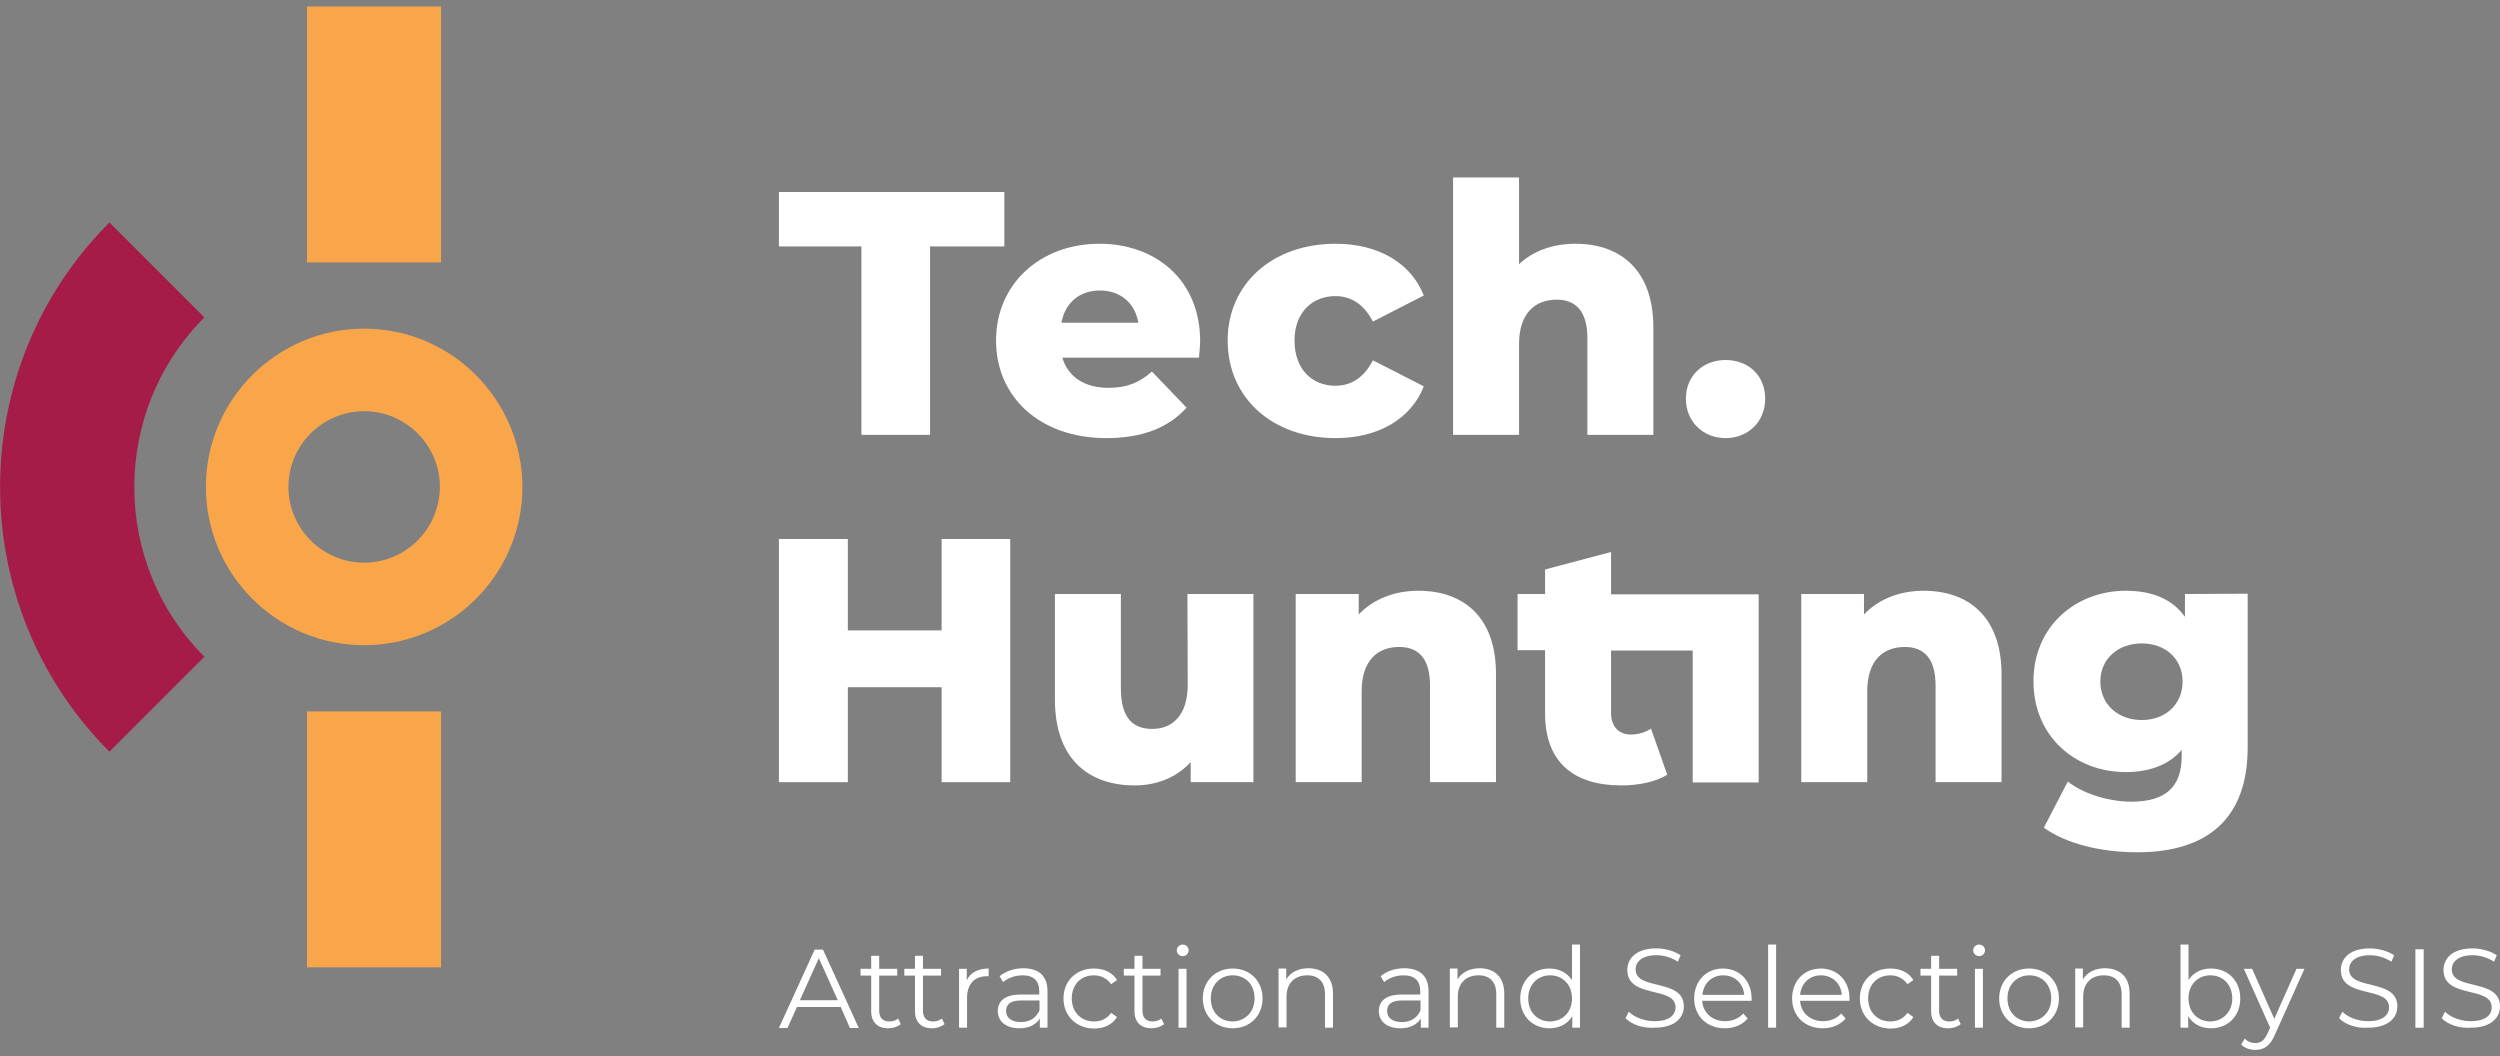 <?xml version="1.0" encoding="utf-8"?>
<!-- Generator: Adobe Illustrator 27.0.0, SVG Export Plug-In . SVG Version: 6.00 Build 0)  -->
<svg version="1.1" id="Layer_1" xmlns="http://www.w3.org/2000/svg" xmlns:xlink="http://www.w3.org/1999/xlink" x="0px" y="0px"
	 viewBox="0 0 845.1 357" style="enable-background:new 0 0 845.1 357;" xml:space="preserve">
<rect x="0" y="0" width="845.1" height="357" fill="#808080" stroke="none"/>
<style type="text/css">
	.st0{fill:#FFFFFF;}
	.st1{fill:#A61C49;}
	.st2{fill:#F9A64A;}
</style>
<g>
	<g>
		<path class="st0" d="M284.2,340.4h-14.8l-3.2,7.1h-2.9l12.1-26.5h2.8l12.1,26.5h-3L284.2,340.4z M283.2,338.1l-6.4-14.2l-6.4,14.2
			H283.2z"/>
		<path class="st0" d="M304.5,346.2c-1.1,0.9-2.7,1.4-4.2,1.4c-3.7,0-5.8-2.1-5.8-5.8v-12h-3.6v-2.3h3.6v-4.4h2.7v4.4h6.1v2.3h-6.1
			v11.9c0,2.3,1.2,3.6,3.4,3.6c1.1,0,2.2-0.3,3-1L304.5,346.2z"/>
		<path class="st0" d="M319.3,346.2c-1.1,0.9-2.7,1.4-4.2,1.4c-3.7,0-5.8-2.1-5.8-5.8v-12h-3.6v-2.3h3.6v-4.4h2.7v4.4h6.1v2.3H312
			v11.9c0,2.3,1.2,3.6,3.4,3.6c1.1,0,2.2-0.3,3-1L319.3,346.2z"/>
		<path class="st0" d="M334.2,327.4v2.6c-0.2,0-0.5,0-0.6,0c-4.2,0-6.7,2.7-6.7,7.3v10.1h-2.7v-19.9h2.6v3.9
			C328,328.8,330.6,327.4,334.2,327.4z"/>
		<path class="st0" d="M354.1,335.1v12.3h-2.6v-3.1c-1.2,2-3.6,3.3-6.9,3.3c-4.5,0-7.3-2.3-7.3-5.8c0-3.1,2-5.6,7.7-5.6h6.3V335
			c0-3.4-1.9-5.3-5.6-5.3c-2.6,0-5,0.9-6.6,2.3l-1.2-2c2-1.7,5-2.7,8.1-2.7C351.2,327.4,354.1,329.9,354.1,335.1z M351.4,341.5v-3.3
			h-6.2c-3.9,0-5.1,1.5-5.1,3.6c0,2.3,1.9,3.7,5,3.7C348.1,345.5,350.3,344.1,351.4,341.5z"/>
		<path class="st0" d="M359.5,337.5c0-5.9,4.3-10.1,10.3-10.1c3.4,0,6.2,1.3,7.8,3.9l-2,1.4c-1.4-2-3.5-3-5.8-3
			c-4.4,0-7.5,3.1-7.5,7.8c0,4.7,3.2,7.8,7.5,7.8c2.3,0,4.4-0.9,5.8-2.9l2,1.4c-1.6,2.6-4.4,3.9-7.8,3.9
			C363.8,347.6,359.5,343.4,359.5,337.5z"/>
		<path class="st0" d="M393.5,346.2c-1.1,0.9-2.7,1.4-4.2,1.4c-3.7,0-5.8-2.1-5.8-5.8v-12h-3.6v-2.3h3.6v-4.4h2.7v4.4h6.1v2.3h-6.1
			v11.9c0,2.3,1.2,3.6,3.4,3.6c1.1,0,2.2-0.3,3-1L393.5,346.2z"/>
		<path class="st0" d="M397.8,321.2c0-1,0.9-1.9,2-1.9s2,0.8,2,1.9s-0.8,2-2,2C398.6,323.2,397.8,322.3,397.8,321.2z M398.4,327.5
			h2.7v19.9h-2.7V327.5z"/>
		<path class="st0" d="M406.6,337.5c0-5.9,4.3-10.1,10.1-10.1c5.8,0,10.1,4.2,10.1,10.1s-4.3,10.1-10.1,10.1
			S406.6,343.4,406.6,337.5z M424.1,337.5c0-4.7-3.1-7.8-7.4-7.8c-4.2,0-7.4,3.1-7.4,7.8s3.2,7.8,7.4,7.8
			C420.9,345.2,424.1,342.1,424.1,337.5z"/>
		<path class="st0" d="M450.6,335.9v11.5h-2.7v-11.3c0-4.2-2.2-6.4-6-6.4c-4.3,0-7,2.7-7,7.2v10.4h-2.7v-19.9h2.6v3.7
			c1.4-2.4,4.1-3.8,7.6-3.8C447.3,327.4,450.6,330.2,450.6,335.9z"/>
		<path class="st0" d="M482.9,335.1v12.3h-2.6v-3.1c-1.2,2-3.6,3.3-6.9,3.3c-4.5,0-7.3-2.3-7.3-5.8c0-3.1,2-5.6,7.7-5.6h6.3V335
			c0-3.4-1.9-5.3-5.6-5.3c-2.6,0-5,0.9-6.6,2.3l-1.2-2c2-1.7,5-2.7,8.1-2.7C480,327.4,482.9,329.9,482.9,335.1z M480.2,341.5v-3.3
			H474c-3.9,0-5.1,1.5-5.1,3.6c0,2.3,1.9,3.7,5,3.7C476.9,345.5,479.1,344.1,480.2,341.5z"/>
		<path class="st0" d="M508.5,335.9v11.5h-2.7v-11.3c0-4.2-2.2-6.4-6-6.4c-4.3,0-7,2.7-7,7.2v10.4h-2.7v-19.9h2.6v3.7
			c1.4-2.4,4.1-3.8,7.6-3.8C505.2,327.4,508.5,330.2,508.5,335.9z"/>
		<path class="st0" d="M534.1,319.3v28.1h-2.6v-3.9c-1.6,2.7-4.4,4.1-7.7,4.1c-5.7,0-9.9-4.1-9.9-10.1s4.2-10.1,9.9-10.1
			c3.2,0,5.9,1.4,7.6,3.9v-12H534.1z M531.4,337.5c0-4.7-3.2-7.8-7.4-7.8s-7.4,3.1-7.4,7.8s3.2,7.8,7.4,7.8
			C528.3,345.2,531.4,342.1,531.4,337.5z"/>
		<path class="st0" d="M549.5,344.2l1.1-2.2c1.9,1.9,5.3,3.2,8.7,3.2c5,0,7.1-2.1,7.1-4.7c0-7.3-16.3-2.8-16.3-12.6
			c0-3.9,3-7.3,9.8-7.3c3,0,6.1,0.9,8.2,2.3l-0.9,2.2c-2.3-1.5-4.9-2.2-7.3-2.2c-4.8,0-7,2.2-7,4.8c0,7.3,16.3,2.9,16.3,12.5
			c0,3.9-3.1,7.2-9.9,7.2C555.4,347.7,551.5,346.3,549.5,344.2z"/>
		<path class="st0" d="M592.1,338.3h-16.7c0.3,4.2,3.5,6.9,7.8,6.9c2.4,0,4.6-0.9,6.1-2.6l1.5,1.7c-1.8,2.1-4.5,3.3-7.7,3.3
			c-6.2,0-10.4-4.2-10.4-10.1s4.1-10.1,9.7-10.1c5.6,0,9.7,4.1,9.7,10.1C592.2,337.7,592.1,338,592.1,338.3z M575.5,336.3h14.1
			c-0.3-3.9-3.2-6.6-7.1-6.6C578.7,329.7,575.8,332.4,575.5,336.3z"/>
		<path class="st0" d="M597.7,319.3h2.7v28.1h-2.7V319.3z"/>
		<path class="st0" d="M625.2,338.3h-16.7c0.3,4.2,3.5,6.9,7.8,6.9c2.4,0,4.6-0.9,6.1-2.6l1.5,1.7c-1.8,2.1-4.5,3.3-7.7,3.3
			c-6.2,0-10.4-4.2-10.4-10.1s4.1-10.1,9.7-10.1c5.6,0,9.7,4.1,9.7,10.1C625.2,337.7,625.2,338,625.2,338.3z M608.5,336.3h14.1
			c-0.3-3.9-3.2-6.6-7.1-6.6C611.7,329.7,608.9,332.4,608.5,336.3z"/>
		<path class="st0" d="M628.7,337.5c0-5.9,4.3-10.1,10.3-10.1c3.4,0,6.2,1.3,7.8,3.9l-2,1.4c-1.4-2-3.5-3-5.8-3
			c-4.4,0-7.5,3.1-7.5,7.8c0,4.7,3.2,7.8,7.5,7.8c2.3,0,4.4-0.9,5.8-2.9l2,1.4c-1.6,2.6-4.4,3.9-7.8,3.9
			C633,347.6,628.7,343.4,628.7,337.5z"/>
		<path class="st0" d="M662.8,346.2c-1.1,0.9-2.7,1.4-4.2,1.4c-3.7,0-5.8-2.1-5.8-5.8v-12h-3.6v-2.3h3.6v-4.4h2.7v4.4h6.1v2.3h-6.1
			v11.9c0,2.3,1.2,3.6,3.4,3.6c1.1,0,2.2-0.3,3-1L662.8,346.2z"/>
		<path class="st0" d="M667,321.2c0-1,0.9-1.9,2-1.9s2,0.8,2,1.9s-0.8,2-2,2C667.9,323.2,667,322.3,667,321.2z M667.6,327.5h2.7
			v19.9h-2.7V327.5z"/>
		<path class="st0" d="M675.8,337.5c0-5.9,4.3-10.1,10.1-10.1s10.1,4.2,10.1,10.1s-4.3,10.1-10.1,10.1S675.8,343.4,675.8,337.5z
			 M693.4,337.5c0-4.7-3.1-7.8-7.4-7.8c-4.2,0-7.4,3.1-7.4,7.8s3.2,7.8,7.4,7.8C690.2,345.2,693.4,342.1,693.4,337.5z"/>
		<path class="st0" d="M719.9,335.9v11.5h-2.7v-11.3c0-4.2-2.2-6.4-6-6.4c-4.3,0-7,2.7-7,7.2v10.4h-2.7v-19.9h2.6v3.7
			c1.4-2.4,4.1-3.8,7.6-3.8C716.6,327.4,719.9,330.2,719.9,335.9z"/>
		<path class="st0" d="M757.3,337.5c0,6-4.2,10.1-9.9,10.1c-3.3,0-6.1-1.4-7.7-4.1v3.9h-2.6v-28.1h2.7v12c1.7-2.6,4.4-3.9,7.6-3.9
			C753.1,327.4,757.3,331.5,757.3,337.5z M754.6,337.5c0-4.7-3.2-7.8-7.4-7.8s-7.4,3.1-7.4,7.8s3.2,7.8,7.4,7.8
			C751.4,345.2,754.6,342.1,754.6,337.5z"/>
		<path class="st0" d="M779,327.5l-10,22.3c-1.7,3.9-3.8,5.1-6.6,5.1c-1.9,0-3.6-0.6-4.8-1.8l1.2-2c1,1,2.2,1.5,3.6,1.5
			c1.8,0,3-0.8,4.1-3.3l0.9-1.9l-8.9-19.9h2.8l7.5,16.9l7.5-16.9L779,327.5L779,327.5z"/>
		<path class="st0" d="M790.7,344.2l1.1-2.2c1.9,1.9,5.3,3.2,8.7,3.2c5,0,7.1-2.1,7.1-4.7c0-7.3-16.3-2.8-16.3-12.6
			c0-3.9,3-7.3,9.8-7.3c3,0,6.1,0.9,8.2,2.3l-0.9,2.2c-2.3-1.5-4.9-2.2-7.3-2.2c-4.8,0-7,2.2-7,4.8c0,7.3,16.3,2.9,16.3,12.5
			c0,3.9-3.1,7.2-9.9,7.2C796.6,347.7,792.7,346.3,790.7,344.2z"/>
		<path class="st0" d="M816.5,320.9h2.8v26.5h-2.8V320.9z"/>
		<path class="st0" d="M825.4,344.2l1.1-2.2c1.9,1.9,5.3,3.2,8.7,3.2c5,0,7.1-2.1,7.1-4.7c0-7.3-16.3-2.8-16.3-12.6
			c0-3.9,3-7.3,9.8-7.3c3,0,6.1,0.9,8.2,2.3l-0.9,2.2c-2.3-1.5-4.9-2.2-7.3-2.2c-4.8,0-7,2.2-7,4.8c0,7.3,16.3,2.9,16.3,12.5
			c0,3.9-3.1,7.2-9.9,7.2C831.3,347.7,827.4,346.3,825.4,344.2z"/>
	</g>
	<g id="Texto_Cor">
		<polygon class="st0" points="291.2,147 314.4,147 314.4,83.3 339.5,83.3 339.5,64.9 263.3,64.9 263.3,83.3 291.2,83.3 		"/>
		<path class="st0" d="M401.1,137.8l-11.7-12.2c-4.3,3.8-8.5,5.5-14.7,5.5c-8.2,0-13.7-3.8-15.6-10.2h46.2c0.1-1.8,0.4-3.9,0.4-5.5
			c0-21-15.3-33-34-33c-20.1,0-35,13.6-35,32.7c0,19,14.7,33,37.3,33C386.1,148.1,395,144.6,401.1,137.8z M371.8,98.2
			c6.9,0,11.9,4.2,13,10.9h-26C360,102.5,364.8,98.2,371.8,98.2z"/>
		<path class="st0" d="M583.3,148.1c7.6,0,13.4-5.5,13.4-13.3c0-8-5.8-13.1-13.4-13.1c-7.5,0-13.4,5.2-13.4,13.1
			C569.9,142.6,575.8,148.1,583.3,148.1z"/>
		<polygon class="st0" points="318.3,213.1 286.6,213.1 286.6,182.2 263.3,182.2 263.3,264.4 286.6,264.4 286.6,232.3 318.3,232.3 
			318.3,264.4 341.5,264.4 341.5,182.2 318.3,182.2 		"/>
		<path class="st0" d="M401.5,231.4c0,10.7-5.4,15-12,15c-6.7,0-10.6-3.9-10.6-13.7v-31.9h-22.3v35.6c0,20.2,11.4,29.1,27,29.1
			c7.3,0,14.1-2.6,18.9-7.9v6.8h21.2v-63.6h-22.3L401.5,231.4L401.5,231.4z"/>
		<path class="st0" d="M479.5,199.7c-8,0-15.1,2.7-20.2,8v-6.9H438v63.6h22.3v-30.7c0-10.6,5.5-15,12.7-15c6.5,0,10.4,3.9,10.4,13
			v32.7h22.3V228C505.8,208.3,494.4,199.7,479.5,199.7z"/>
		<path class="st0" d="M544.6,186.6l-22.3,5.9v8.3H513v19h9.3v21.4c0,16.3,9.5,24.3,25.8,24.3c5.9,0,11.6-1.2,15.5-3.6l-5.5-15.6
			c-1.9,1.3-4.3,2-6.8,2c-4,0-6.7-2.6-6.7-7.3v-21.1h27.6v44.6h22.3v-63.6h-49.9L544.6,186.6L544.6,186.6z"/>
		<path class="st0" d="M650.3,199.7c-8,0-15.1,2.7-20.2,8v-6.9h-21.2v63.6h22.3v-30.7c0-10.6,5.5-15,12.7-15c6.5,0,10.4,3.9,10.4,13
			v32.7h22.3V228C676.6,208.3,665.2,199.7,650.3,199.7z"/>
		<path class="st0" d="M738.6,200.8v7.7c-4.3-6-11.1-8.8-20-8.8c-16.9,0-31.2,12-31.2,30.6c0,18.8,14.3,30.7,31.2,30.7
			c8.1,0,14.6-2.5,18.9-7.5v2.1c0,10-5,15.4-17,15.4c-7.5,0-16.2-2.6-21.5-6.8l-8.1,15.6c7.7,5.5,19.4,8.3,31.6,8.3
			c23.7,0,37.3-11.4,37.3-35.4v-52L738.6,200.8L738.6,200.8z M724,243.4c-8,0-14-5.3-14-13s6-12.9,14-12.9s13.8,5.2,13.8,12.9
			S732,243.4,724,243.4z"/>
		<path class="st0" d="M415,115.1c0-19.1,15.1-32.7,36.5-32.7c14.4,0,25.5,6.5,29.8,17.5l-17.2,8.8c-3.1-6-7.5-8.6-12.7-8.6
			c-7.7,0-13.8,5.4-13.8,15c0,9.9,6.1,15.3,13.8,15.3c5.2,0,9.6-2.6,12.7-8.6l17.2,8.8c-4.3,11-15.4,17.5-29.8,17.5
			C430.1,148.1,415,134.5,415,115.1z"/>
		<path class="st0" d="M558.9,110.7V147h-22.3v-32.7c0-9.2-4-13-10.4-13c-7.2,0-12.7,4.5-12.7,15V147h-22.3V60h22.3v29.3
			c4.9-4.6,11.6-6.9,19.1-6.9C547.5,82.4,558.9,91,558.9,110.7z"/>
	</g>
	<g id="Icone_Cor">
		<path class="st1" d="M37,75.2c-49.3,49.3-49.3,129.5,0,178.9L69.1,222c-31.6-31.6-31.6-83.1,0-114.7L37,75.2z"/>
		<path class="st2" d="M123.1,111.1c-29.5,0-53.5,24-53.5,53.5s24,53.5,53.5,53.5s53.5-24,53.5-53.5
			C176.5,135.1,152.6,111.1,123.1,111.1z M123.1,190.2c-14.1,0-25.6-11.5-25.6-25.6S109,139,123.1,139s25.6,11.5,25.6,25.6
			C148.6,178.8,137.2,190.2,123.1,190.2z"/>
		<rect x="103.8" y="2.2" class="st2" width="45.3" height="86.5"/>
		<rect x="103.8" y="240.5" class="st2" width="45.3" height="86.5"/>
	</g>
</g>
</svg>
